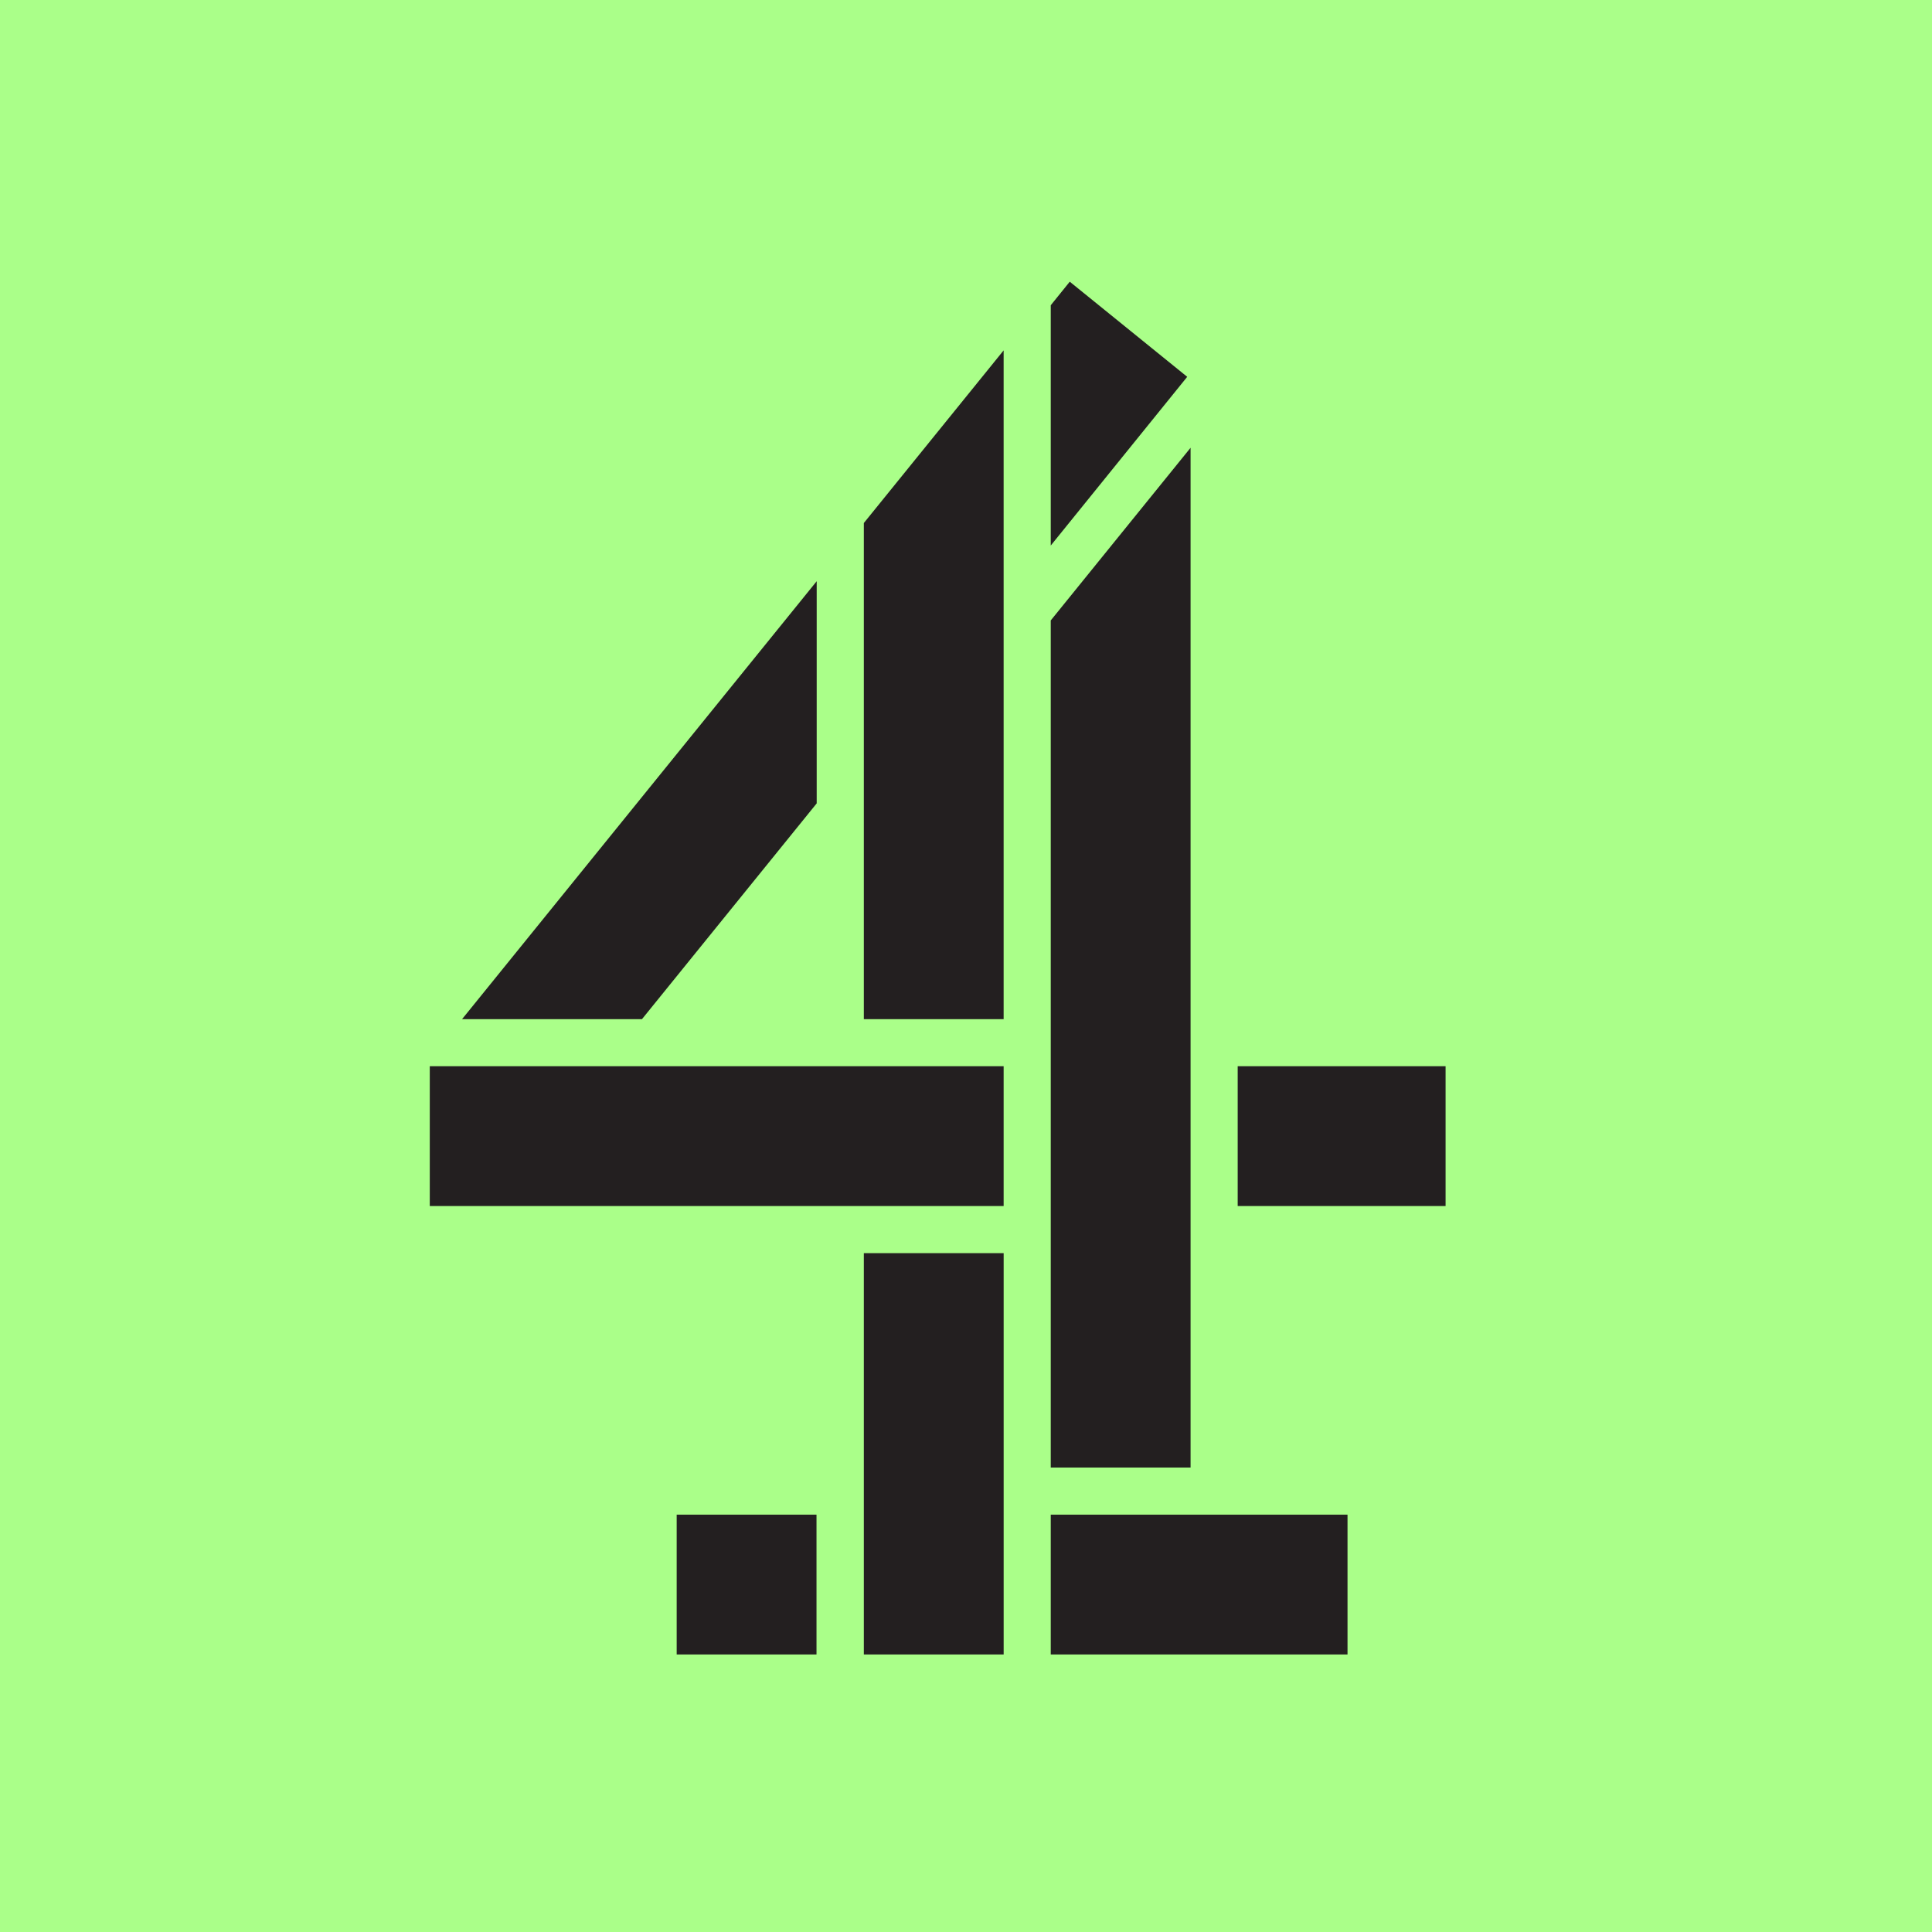 <svg enable-background="new 0 0 1080 1080" viewBox="0 0 1080 1080" xmlns="http://www.w3.org/2000/svg"><path d="m0 0h1080v1080h-1080z" fill="#aaff89"/><g fill="#231f20"><path d="m456.54 449.09v-124.19l-198.24 244.81h100.57z"/><path d="m240.25 596.02h320.79v78.16h-320.79z"/><path d="m691.88 596.02h116.21v78.16h-116.21z"/><path d="m587.38 846.7h165.89v78.16h-165.89z"/><path d="m482.89 700.52h78.16v224.34h-78.16z"/><path d="m598 157.47-10.62 13.16v134.21.12l76.28-94.32z"/><path d="m561.04 195.86-78.15 96.51v277.34h78.15z"/><path d="m665.54 250.3-78.16 96.52v473.54h78.16z"/><path d="m378.27 846.7h78.16v78.16h-78.16z"/></g></svg>